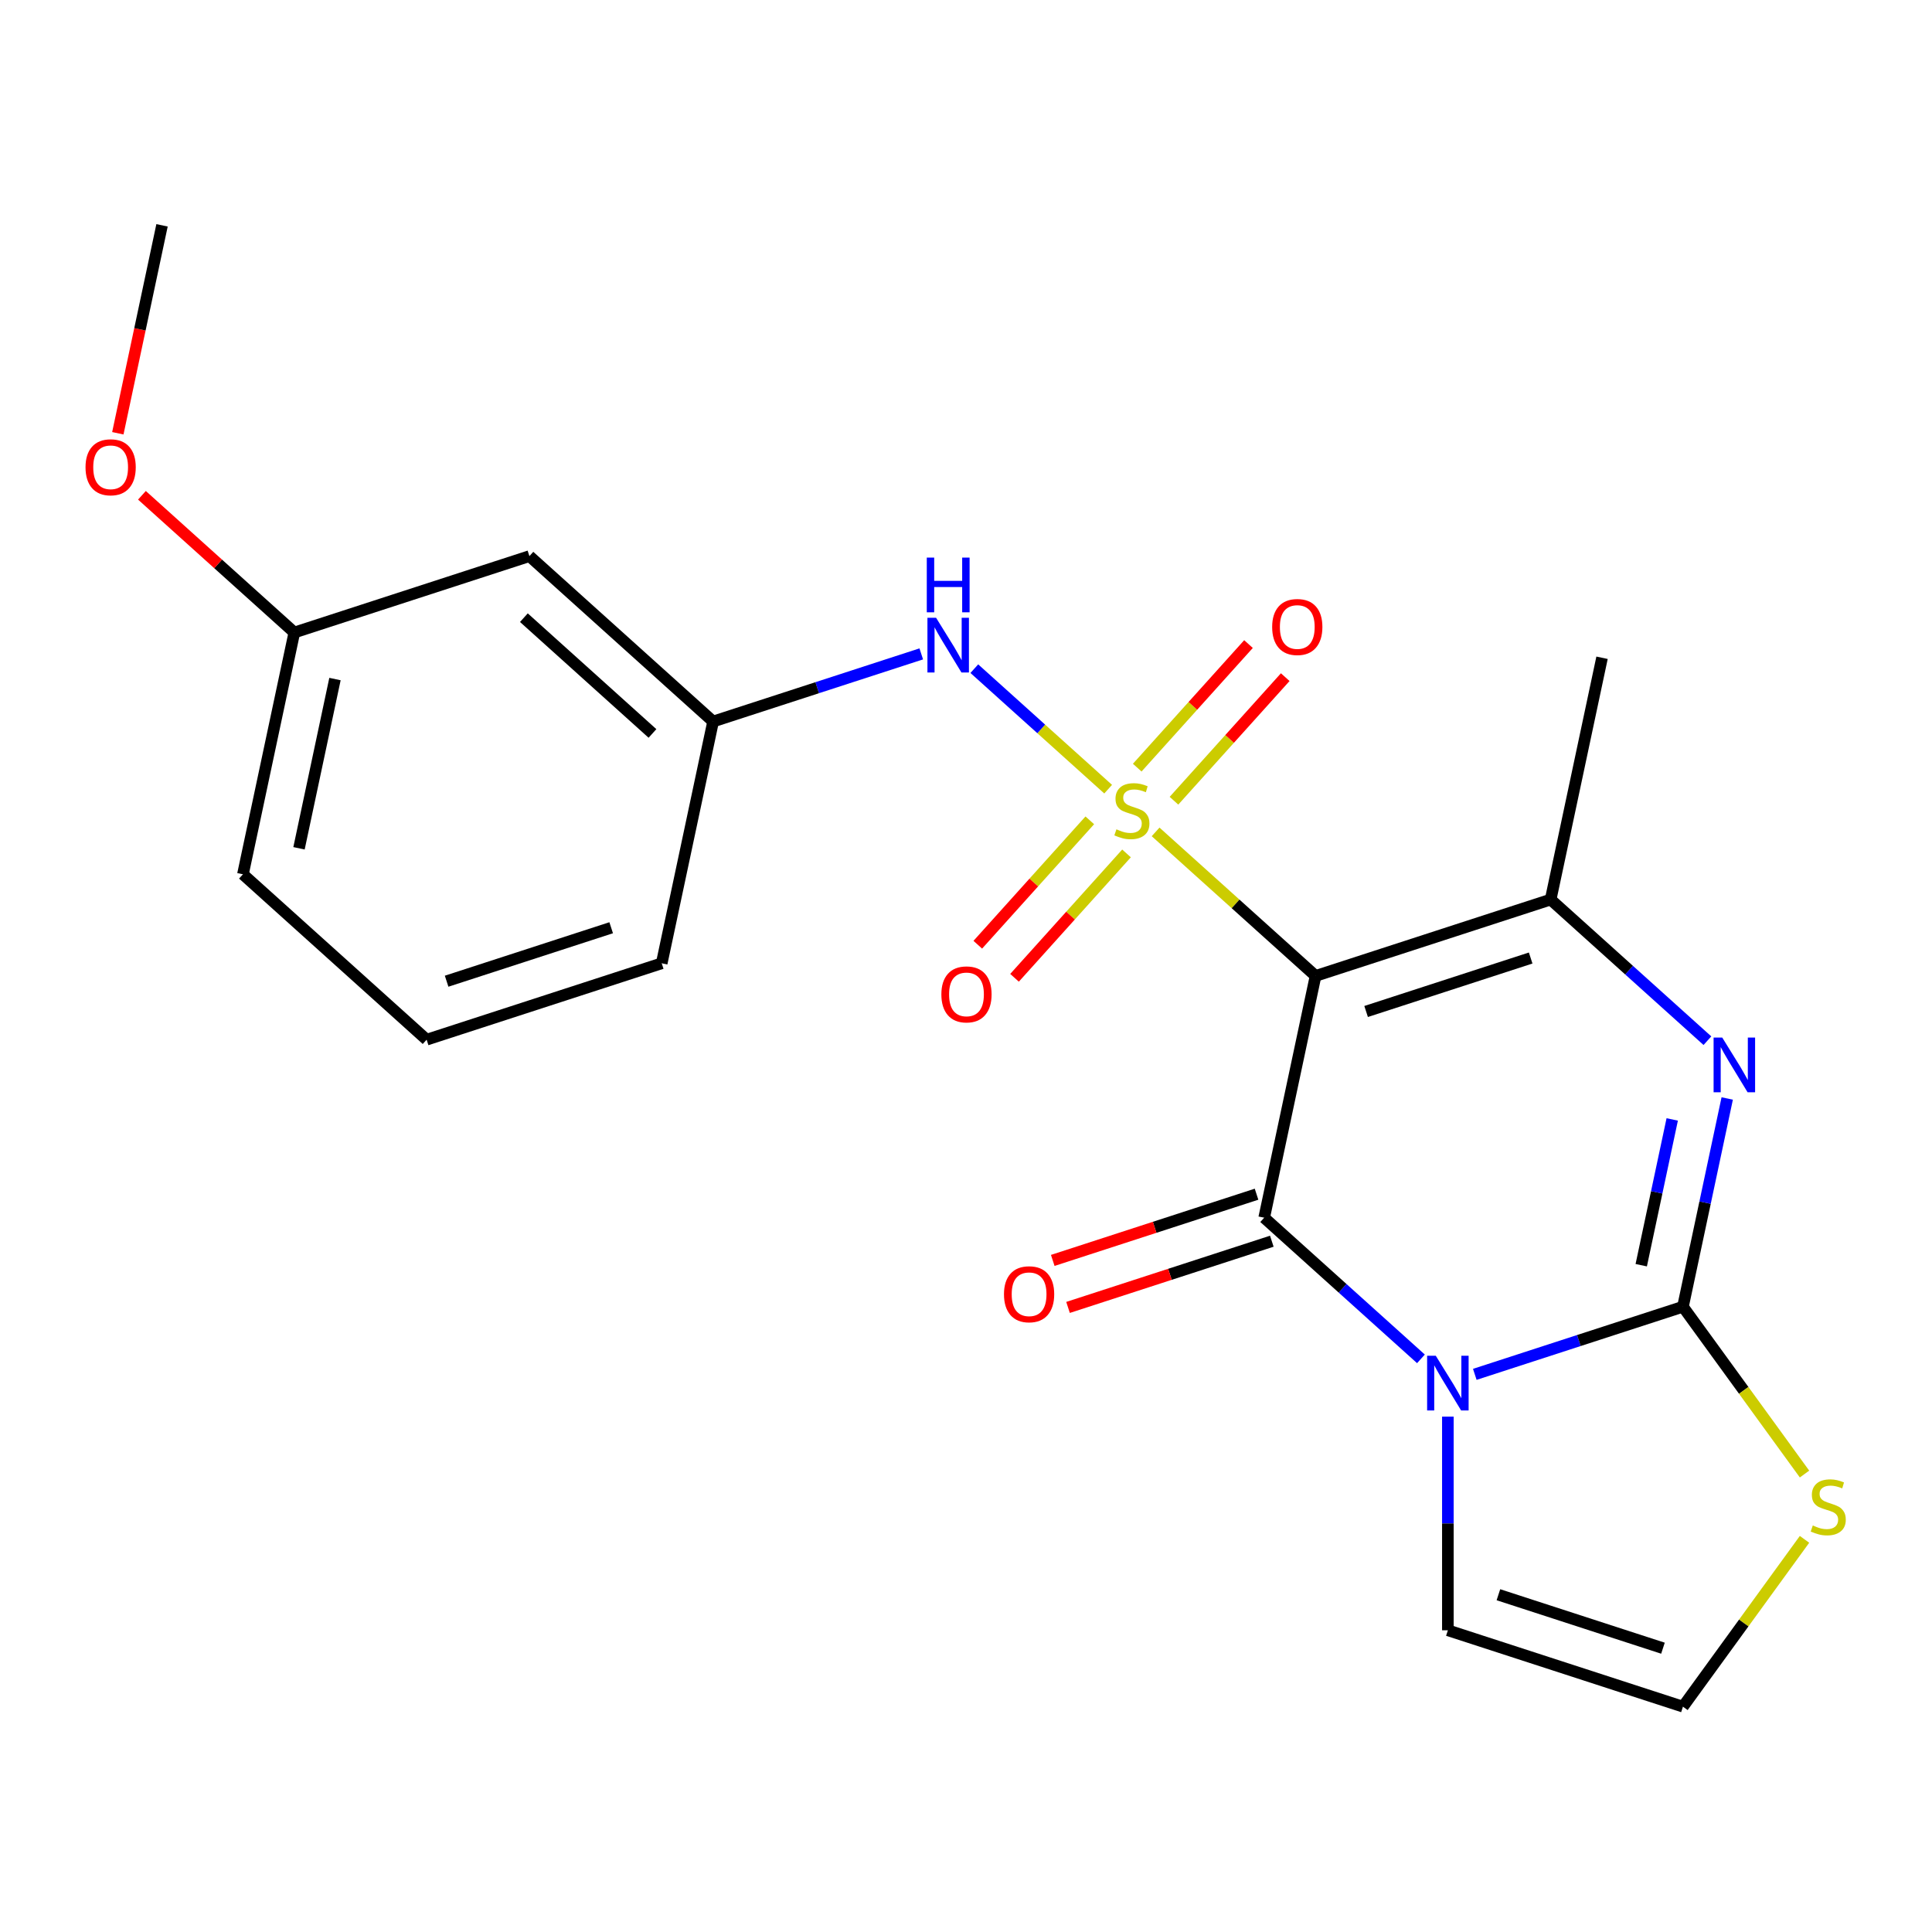 <?xml version='1.0' encoding='iso-8859-1'?>
<svg version='1.1' baseProfile='full'
              xmlns='http://www.w3.org/2000/svg'
                      xmlns:rdkit='http://www.rdkit.org/xml'
                      xmlns:xlink='http://www.w3.org/1999/xlink'
                  xml:space='preserve'
width='1000px' height='1000px' viewBox='0 0 1000 1000'>
<!-- END OF HEADER -->
<rect style='opacity:1.0;fill:#FFFFFF;stroke:none' width='1000' height='1000' x='0' y='0'> </rect>
<path class='bond-0' d='M 598.137,430.586 L 639.537,467.863' style='fill:none;fill-rule:evenodd;stroke:#CCCC00;stroke-width:6px;stroke-linecap:butt;stroke-linejoin:miter;stroke-opacity:1' />
<path class='bond-0' d='M 639.537,467.863 L 680.937,505.139' style='fill:none;fill-rule:evenodd;stroke:#000000;stroke-width:6px;stroke-linecap:butt;stroke-linejoin:miter;stroke-opacity:1' />
<path class='bond-6' d='M 573.58,408.475 L 538.943,377.288' style='fill:none;fill-rule:evenodd;stroke:#CCCC00;stroke-width:6px;stroke-linecap:butt;stroke-linejoin:miter;stroke-opacity:1' />
<path class='bond-6' d='M 538.943,377.288 L 504.306,346.1' style='fill:none;fill-rule:evenodd;stroke:#0000FF;stroke-width:6px;stroke-linecap:butt;stroke-linejoin:miter;stroke-opacity:1' />
<path class='bond-8' d='M 607.645,414.455 L 636.44,382.474' style='fill:none;fill-rule:evenodd;stroke:#CCCC00;stroke-width:6px;stroke-linecap:butt;stroke-linejoin:miter;stroke-opacity:1' />
<path class='bond-8' d='M 636.44,382.474 L 665.236,350.494' style='fill:none;fill-rule:evenodd;stroke:#FF0000;stroke-width:6px;stroke-linecap:butt;stroke-linejoin:miter;stroke-opacity:1' />
<path class='bond-8' d='M 588.629,397.333 L 617.425,365.353' style='fill:none;fill-rule:evenodd;stroke:#CCCC00;stroke-width:6px;stroke-linecap:butt;stroke-linejoin:miter;stroke-opacity:1' />
<path class='bond-8' d='M 617.425,365.353 L 646.22,333.372' style='fill:none;fill-rule:evenodd;stroke:#FF0000;stroke-width:6px;stroke-linecap:butt;stroke-linejoin:miter;stroke-opacity:1' />
<path class='bond-9' d='M 564.072,424.606 L 535.088,456.797' style='fill:none;fill-rule:evenodd;stroke:#CCCC00;stroke-width:6px;stroke-linecap:butt;stroke-linejoin:miter;stroke-opacity:1' />
<path class='bond-9' d='M 535.088,456.797 L 506.103,488.988' style='fill:none;fill-rule:evenodd;stroke:#FF0000;stroke-width:6px;stroke-linecap:butt;stroke-linejoin:miter;stroke-opacity:1' />
<path class='bond-9' d='M 583.088,441.728 L 554.103,473.919' style='fill:none;fill-rule:evenodd;stroke:#CCCC00;stroke-width:6px;stroke-linecap:butt;stroke-linejoin:miter;stroke-opacity:1' />
<path class='bond-9' d='M 554.103,473.919 L 525.118,506.11' style='fill:none;fill-rule:evenodd;stroke:#FF0000;stroke-width:6px;stroke-linecap:butt;stroke-linejoin:miter;stroke-opacity:1' />
<path class='bond-2' d='M 680.937,505.139 L 654.337,630.284' style='fill:none;fill-rule:evenodd;stroke:#000000;stroke-width:6px;stroke-linecap:butt;stroke-linejoin:miter;stroke-opacity:1' />
<path class='bond-5' d='M 680.937,505.139 L 802.615,465.604' style='fill:none;fill-rule:evenodd;stroke:#000000;stroke-width:6px;stroke-linecap:butt;stroke-linejoin:miter;stroke-opacity:1' />
<path class='bond-5' d='M 707.096,523.545 L 792.271,495.87' style='fill:none;fill-rule:evenodd;stroke:#000000;stroke-width:6px;stroke-linecap:butt;stroke-linejoin:miter;stroke-opacity:1' />
<path class='bond-1' d='M 735.476,703.342 L 694.907,666.813' style='fill:none;fill-rule:evenodd;stroke:#0000FF;stroke-width:6px;stroke-linecap:butt;stroke-linejoin:miter;stroke-opacity:1' />
<path class='bond-1' d='M 694.907,666.813 L 654.337,630.284' style='fill:none;fill-rule:evenodd;stroke:#000000;stroke-width:6px;stroke-linecap:butt;stroke-linejoin:miter;stroke-opacity:1' />
<path class='bond-10' d='M 749.415,733.251 L 749.415,788.542' style='fill:none;fill-rule:evenodd;stroke:#0000FF;stroke-width:6px;stroke-linecap:butt;stroke-linejoin:miter;stroke-opacity:1' />
<path class='bond-10' d='M 749.415,788.542 L 749.415,843.833' style='fill:none;fill-rule:evenodd;stroke:#000000;stroke-width:6px;stroke-linecap:butt;stroke-linejoin:miter;stroke-opacity:1' />
<path class='bond-22' d='M 763.353,711.364 L 817.223,693.86' style='fill:none;fill-rule:evenodd;stroke:#0000FF;stroke-width:6px;stroke-linecap:butt;stroke-linejoin:miter;stroke-opacity:1' />
<path class='bond-22' d='M 817.223,693.86 L 871.093,676.357' style='fill:none;fill-rule:evenodd;stroke:#000000;stroke-width:6px;stroke-linecap:butt;stroke-linejoin:miter;stroke-opacity:1' />
<path class='bond-11' d='M 650.383,618.116 L 597.643,635.252' style='fill:none;fill-rule:evenodd;stroke:#000000;stroke-width:6px;stroke-linecap:butt;stroke-linejoin:miter;stroke-opacity:1' />
<path class='bond-11' d='M 597.643,635.252 L 544.903,652.389' style='fill:none;fill-rule:evenodd;stroke:#FF0000;stroke-width:6px;stroke-linecap:butt;stroke-linejoin:miter;stroke-opacity:1' />
<path class='bond-11' d='M 658.29,642.452 L 605.55,659.588' style='fill:none;fill-rule:evenodd;stroke:#000000;stroke-width:6px;stroke-linecap:butt;stroke-linejoin:miter;stroke-opacity:1' />
<path class='bond-11' d='M 605.55,659.588 L 552.81,676.724' style='fill:none;fill-rule:evenodd;stroke:#FF0000;stroke-width:6px;stroke-linecap:butt;stroke-linejoin:miter;stroke-opacity:1' />
<path class='bond-3' d='M 871.093,676.357 L 882.549,622.464' style='fill:none;fill-rule:evenodd;stroke:#000000;stroke-width:6px;stroke-linecap:butt;stroke-linejoin:miter;stroke-opacity:1' />
<path class='bond-3' d='M 882.549,622.464 L 894.004,568.571' style='fill:none;fill-rule:evenodd;stroke:#0000FF;stroke-width:6px;stroke-linecap:butt;stroke-linejoin:miter;stroke-opacity:1' />
<path class='bond-3' d='M 849.501,654.869 L 857.52,617.144' style='fill:none;fill-rule:evenodd;stroke:#000000;stroke-width:6px;stroke-linecap:butt;stroke-linejoin:miter;stroke-opacity:1' />
<path class='bond-3' d='M 857.52,617.144 L 865.539,579.419' style='fill:none;fill-rule:evenodd;stroke:#0000FF;stroke-width:6px;stroke-linecap:butt;stroke-linejoin:miter;stroke-opacity:1' />
<path class='bond-7' d='M 871.093,676.357 L 902.555,719.66' style='fill:none;fill-rule:evenodd;stroke:#000000;stroke-width:6px;stroke-linecap:butt;stroke-linejoin:miter;stroke-opacity:1' />
<path class='bond-7' d='M 902.555,719.66 L 934.016,762.963' style='fill:none;fill-rule:evenodd;stroke:#CCCC00;stroke-width:6px;stroke-linecap:butt;stroke-linejoin:miter;stroke-opacity:1' />
<path class='bond-4' d='M 883.755,538.662 L 843.185,502.133' style='fill:none;fill-rule:evenodd;stroke:#0000FF;stroke-width:6px;stroke-linecap:butt;stroke-linejoin:miter;stroke-opacity:1' />
<path class='bond-4' d='M 843.185,502.133 L 802.615,465.604' style='fill:none;fill-rule:evenodd;stroke:#000000;stroke-width:6px;stroke-linecap:butt;stroke-linejoin:miter;stroke-opacity:1' />
<path class='bond-15' d='M 802.615,465.604 L 829.216,340.459' style='fill:none;fill-rule:evenodd;stroke:#000000;stroke-width:6px;stroke-linecap:butt;stroke-linejoin:miter;stroke-opacity:1' />
<path class='bond-13' d='M 476.842,338.451 L 422.972,355.954' style='fill:none;fill-rule:evenodd;stroke:#0000FF;stroke-width:6px;stroke-linecap:butt;stroke-linejoin:miter;stroke-opacity:1' />
<path class='bond-13' d='M 422.972,355.954 L 369.102,373.458' style='fill:none;fill-rule:evenodd;stroke:#000000;stroke-width:6px;stroke-linecap:butt;stroke-linejoin:miter;stroke-opacity:1' />
<path class='bond-24' d='M 934.016,796.763 L 902.555,840.066' style='fill:none;fill-rule:evenodd;stroke:#CCCC00;stroke-width:6px;stroke-linecap:butt;stroke-linejoin:miter;stroke-opacity:1' />
<path class='bond-24' d='M 902.555,840.066 L 871.093,883.369' style='fill:none;fill-rule:evenodd;stroke:#000000;stroke-width:6px;stroke-linecap:butt;stroke-linejoin:miter;stroke-opacity:1' />
<path class='bond-12' d='M 749.415,843.833 L 871.093,883.369' style='fill:none;fill-rule:evenodd;stroke:#000000;stroke-width:6px;stroke-linecap:butt;stroke-linejoin:miter;stroke-opacity:1' />
<path class='bond-12' d='M 775.574,825.428 L 860.749,853.103' style='fill:none;fill-rule:evenodd;stroke:#000000;stroke-width:6px;stroke-linecap:butt;stroke-linejoin:miter;stroke-opacity:1' />
<path class='bond-14' d='M 369.102,373.458 L 274.024,287.849' style='fill:none;fill-rule:evenodd;stroke:#000000;stroke-width:6px;stroke-linecap:butt;stroke-linejoin:miter;stroke-opacity:1' />
<path class='bond-14' d='M 337.719,379.632 L 271.164,319.706' style='fill:none;fill-rule:evenodd;stroke:#000000;stroke-width:6px;stroke-linecap:butt;stroke-linejoin:miter;stroke-opacity:1' />
<path class='bond-19' d='M 369.102,373.458 L 342.502,498.602' style='fill:none;fill-rule:evenodd;stroke:#000000;stroke-width:6px;stroke-linecap:butt;stroke-linejoin:miter;stroke-opacity:1' />
<path class='bond-16' d='M 274.024,287.849 L 152.345,327.384' style='fill:none;fill-rule:evenodd;stroke:#000000;stroke-width:6px;stroke-linecap:butt;stroke-linejoin:miter;stroke-opacity:1' />
<path class='bond-17' d='M 152.345,327.384 L 112.905,291.873' style='fill:none;fill-rule:evenodd;stroke:#000000;stroke-width:6px;stroke-linecap:butt;stroke-linejoin:miter;stroke-opacity:1' />
<path class='bond-17' d='M 112.905,291.873 L 73.466,256.361' style='fill:none;fill-rule:evenodd;stroke:#FF0000;stroke-width:6px;stroke-linecap:butt;stroke-linejoin:miter;stroke-opacity:1' />
<path class='bond-23' d='M 152.345,327.384 L 125.745,452.529' style='fill:none;fill-rule:evenodd;stroke:#000000;stroke-width:6px;stroke-linecap:butt;stroke-linejoin:miter;stroke-opacity:1' />
<path class='bond-23' d='M 173.384,351.476 L 154.764,439.077' style='fill:none;fill-rule:evenodd;stroke:#000000;stroke-width:6px;stroke-linecap:butt;stroke-linejoin:miter;stroke-opacity:1' />
<path class='bond-21' d='M 60.991,224.257 L 72.429,170.444' style='fill:none;fill-rule:evenodd;stroke:#FF0000;stroke-width:6px;stroke-linecap:butt;stroke-linejoin:miter;stroke-opacity:1' />
<path class='bond-21' d='M 72.429,170.444 L 83.867,116.631' style='fill:none;fill-rule:evenodd;stroke:#000000;stroke-width:6px;stroke-linecap:butt;stroke-linejoin:miter;stroke-opacity:1' />
<path class='bond-18' d='M 220.823,538.138 L 342.502,498.602' style='fill:none;fill-rule:evenodd;stroke:#000000;stroke-width:6px;stroke-linecap:butt;stroke-linejoin:miter;stroke-opacity:1' />
<path class='bond-18' d='M 231.168,507.872 L 316.343,480.197' style='fill:none;fill-rule:evenodd;stroke:#000000;stroke-width:6px;stroke-linecap:butt;stroke-linejoin:miter;stroke-opacity:1' />
<path class='bond-20' d='M 220.823,538.138 L 125.745,452.529' style='fill:none;fill-rule:evenodd;stroke:#000000;stroke-width:6px;stroke-linecap:butt;stroke-linejoin:miter;stroke-opacity:1' />
<path  class='atom-0' d='M 577.859 429.251
Q 578.179 429.371, 579.499 429.931
Q 580.819 430.491, 582.259 430.851
Q 583.739 431.171, 585.179 431.171
Q 587.859 431.171, 589.419 429.891
Q 590.979 428.571, 590.979 426.291
Q 590.979 424.731, 590.179 423.771
Q 589.419 422.811, 588.219 422.291
Q 587.019 421.771, 585.019 421.171
Q 582.499 420.411, 580.979 419.691
Q 579.499 418.971, 578.419 417.451
Q 577.379 415.931, 577.379 413.371
Q 577.379 409.811, 579.779 407.611
Q 582.219 405.411, 587.019 405.411
Q 590.299 405.411, 594.019 406.971
L 593.099 410.051
Q 589.699 408.651, 587.139 408.651
Q 584.379 408.651, 582.859 409.811
Q 581.339 410.931, 581.379 412.891
Q 581.379 414.411, 582.139 415.331
Q 582.939 416.251, 584.059 416.771
Q 585.219 417.291, 587.139 417.891
Q 589.699 418.691, 591.219 419.491
Q 592.739 420.291, 593.819 421.931
Q 594.939 423.531, 594.939 426.291
Q 594.939 430.211, 592.299 432.331
Q 589.699 434.411, 585.339 434.411
Q 582.819 434.411, 580.899 433.851
Q 579.019 433.331, 576.779 432.411
L 577.859 429.251
' fill='#CCCC00'/>
<path  class='atom-2' d='M 743.155 701.733
L 752.435 716.733
Q 753.355 718.213, 754.835 720.893
Q 756.315 723.573, 756.395 723.733
L 756.395 701.733
L 760.155 701.733
L 760.155 730.053
L 756.275 730.053
L 746.315 713.653
Q 745.155 711.733, 743.915 709.533
Q 742.715 707.333, 742.355 706.653
L 742.355 730.053
L 738.675 730.053
L 738.675 701.733
L 743.155 701.733
' fill='#0000FF'/>
<path  class='atom-5' d='M 891.434 537.052
L 900.714 552.052
Q 901.634 553.532, 903.114 556.212
Q 904.594 558.892, 904.674 559.052
L 904.674 537.052
L 908.434 537.052
L 908.434 565.372
L 904.554 565.372
L 894.594 548.972
Q 893.434 547.052, 892.194 544.852
Q 890.994 542.652, 890.634 541.972
L 890.634 565.372
L 886.954 565.372
L 886.954 537.052
L 891.434 537.052
' fill='#0000FF'/>
<path  class='atom-7' d='M 484.521 319.762
L 493.801 334.762
Q 494.721 336.242, 496.201 338.922
Q 497.681 341.602, 497.761 341.762
L 497.761 319.762
L 501.521 319.762
L 501.521 348.082
L 497.641 348.082
L 487.681 331.682
Q 486.521 329.762, 485.281 327.562
Q 484.081 325.362, 483.721 324.682
L 483.721 348.082
L 480.041 348.082
L 480.041 319.762
L 484.521 319.762
' fill='#0000FF'/>
<path  class='atom-7' d='M 479.701 288.61
L 483.541 288.61
L 483.541 300.65
L 498.021 300.65
L 498.021 288.61
L 501.861 288.61
L 501.861 316.93
L 498.021 316.93
L 498.021 303.85
L 483.541 303.85
L 483.541 316.93
L 479.701 316.93
L 479.701 288.61
' fill='#0000FF'/>
<path  class='atom-8' d='M 938.295 789.583
Q 938.615 789.703, 939.935 790.263
Q 941.255 790.823, 942.695 791.183
Q 944.175 791.503, 945.615 791.503
Q 948.295 791.503, 949.855 790.223
Q 951.415 788.903, 951.415 786.623
Q 951.415 785.063, 950.615 784.103
Q 949.855 783.143, 948.655 782.623
Q 947.455 782.103, 945.455 781.503
Q 942.935 780.743, 941.415 780.023
Q 939.935 779.303, 938.855 777.783
Q 937.815 776.263, 937.815 773.703
Q 937.815 770.143, 940.215 767.943
Q 942.655 765.743, 947.455 765.743
Q 950.735 765.743, 954.455 767.303
L 953.535 770.383
Q 950.135 768.983, 947.575 768.983
Q 944.815 768.983, 943.295 770.143
Q 941.775 771.263, 941.815 773.223
Q 941.815 774.743, 942.575 775.663
Q 943.375 776.583, 944.495 777.103
Q 945.655 777.623, 947.575 778.223
Q 950.135 779.023, 951.655 779.823
Q 953.175 780.623, 954.255 782.263
Q 955.375 783.863, 955.375 786.623
Q 955.375 790.543, 952.735 792.663
Q 950.135 794.743, 945.775 794.743
Q 943.255 794.743, 941.335 794.183
Q 939.455 793.663, 937.215 792.743
L 938.295 789.583
' fill='#CCCC00'/>
<path  class='atom-9' d='M 658.468 324.532
Q 658.468 317.732, 661.828 313.932
Q 665.188 310.132, 671.468 310.132
Q 677.748 310.132, 681.108 313.932
Q 684.468 317.732, 684.468 324.532
Q 684.468 331.412, 681.068 335.332
Q 677.668 339.212, 671.468 339.212
Q 665.228 339.212, 661.828 335.332
Q 658.468 331.452, 658.468 324.532
M 671.468 336.012
Q 675.788 336.012, 678.108 333.132
Q 680.468 330.212, 680.468 324.532
Q 680.468 318.972, 678.108 316.172
Q 675.788 313.332, 671.468 313.332
Q 667.148 313.332, 664.788 316.132
Q 662.468 318.932, 662.468 324.532
Q 662.468 330.252, 664.788 333.132
Q 667.148 336.012, 671.468 336.012
' fill='#FF0000'/>
<path  class='atom-10' d='M 487.25 514.689
Q 487.25 507.889, 490.61 504.089
Q 493.97 500.289, 500.25 500.289
Q 506.53 500.289, 509.89 504.089
Q 513.25 507.889, 513.25 514.689
Q 513.25 521.569, 509.85 525.489
Q 506.45 529.369, 500.25 529.369
Q 494.01 529.369, 490.61 525.489
Q 487.25 521.609, 487.25 514.689
M 500.25 526.169
Q 504.57 526.169, 506.89 523.289
Q 509.25 520.369, 509.25 514.689
Q 509.25 509.129, 506.89 506.329
Q 504.57 503.489, 500.25 503.489
Q 495.93 503.489, 493.57 506.289
Q 491.25 509.089, 491.25 514.689
Q 491.25 520.409, 493.57 523.289
Q 495.93 526.169, 500.25 526.169
' fill='#FF0000'/>
<path  class='atom-12' d='M 519.658 669.9
Q 519.658 663.1, 523.018 659.3
Q 526.378 655.5, 532.658 655.5
Q 538.938 655.5, 542.298 659.3
Q 545.658 663.1, 545.658 669.9
Q 545.658 676.78, 542.258 680.7
Q 538.858 684.58, 532.658 684.58
Q 526.418 684.58, 523.018 680.7
Q 519.658 676.82, 519.658 669.9
M 532.658 681.38
Q 536.978 681.38, 539.298 678.5
Q 541.658 675.58, 541.658 669.9
Q 541.658 664.34, 539.298 661.54
Q 536.978 658.7, 532.658 658.7
Q 528.338 658.7, 525.978 661.5
Q 523.658 664.3, 523.658 669.9
Q 523.658 675.62, 525.978 678.5
Q 528.338 681.38, 532.658 681.38
' fill='#FF0000'/>
<path  class='atom-18' d='M 44.267 241.856
Q 44.267 235.056, 47.627 231.256
Q 50.987 227.456, 57.267 227.456
Q 63.547 227.456, 66.907 231.256
Q 70.267 235.056, 70.267 241.856
Q 70.267 248.736, 66.867 252.656
Q 63.467 256.536, 57.267 256.536
Q 51.027 256.536, 47.627 252.656
Q 44.267 248.776, 44.267 241.856
M 57.267 253.336
Q 61.587 253.336, 63.907 250.456
Q 66.267 247.536, 66.267 241.856
Q 66.267 236.296, 63.907 233.496
Q 61.587 230.656, 57.267 230.656
Q 52.947 230.656, 50.587 233.456
Q 48.267 236.256, 48.267 241.856
Q 48.267 247.576, 50.587 250.456
Q 52.947 253.336, 57.267 253.336
' fill='#FF0000'/>
</svg>
